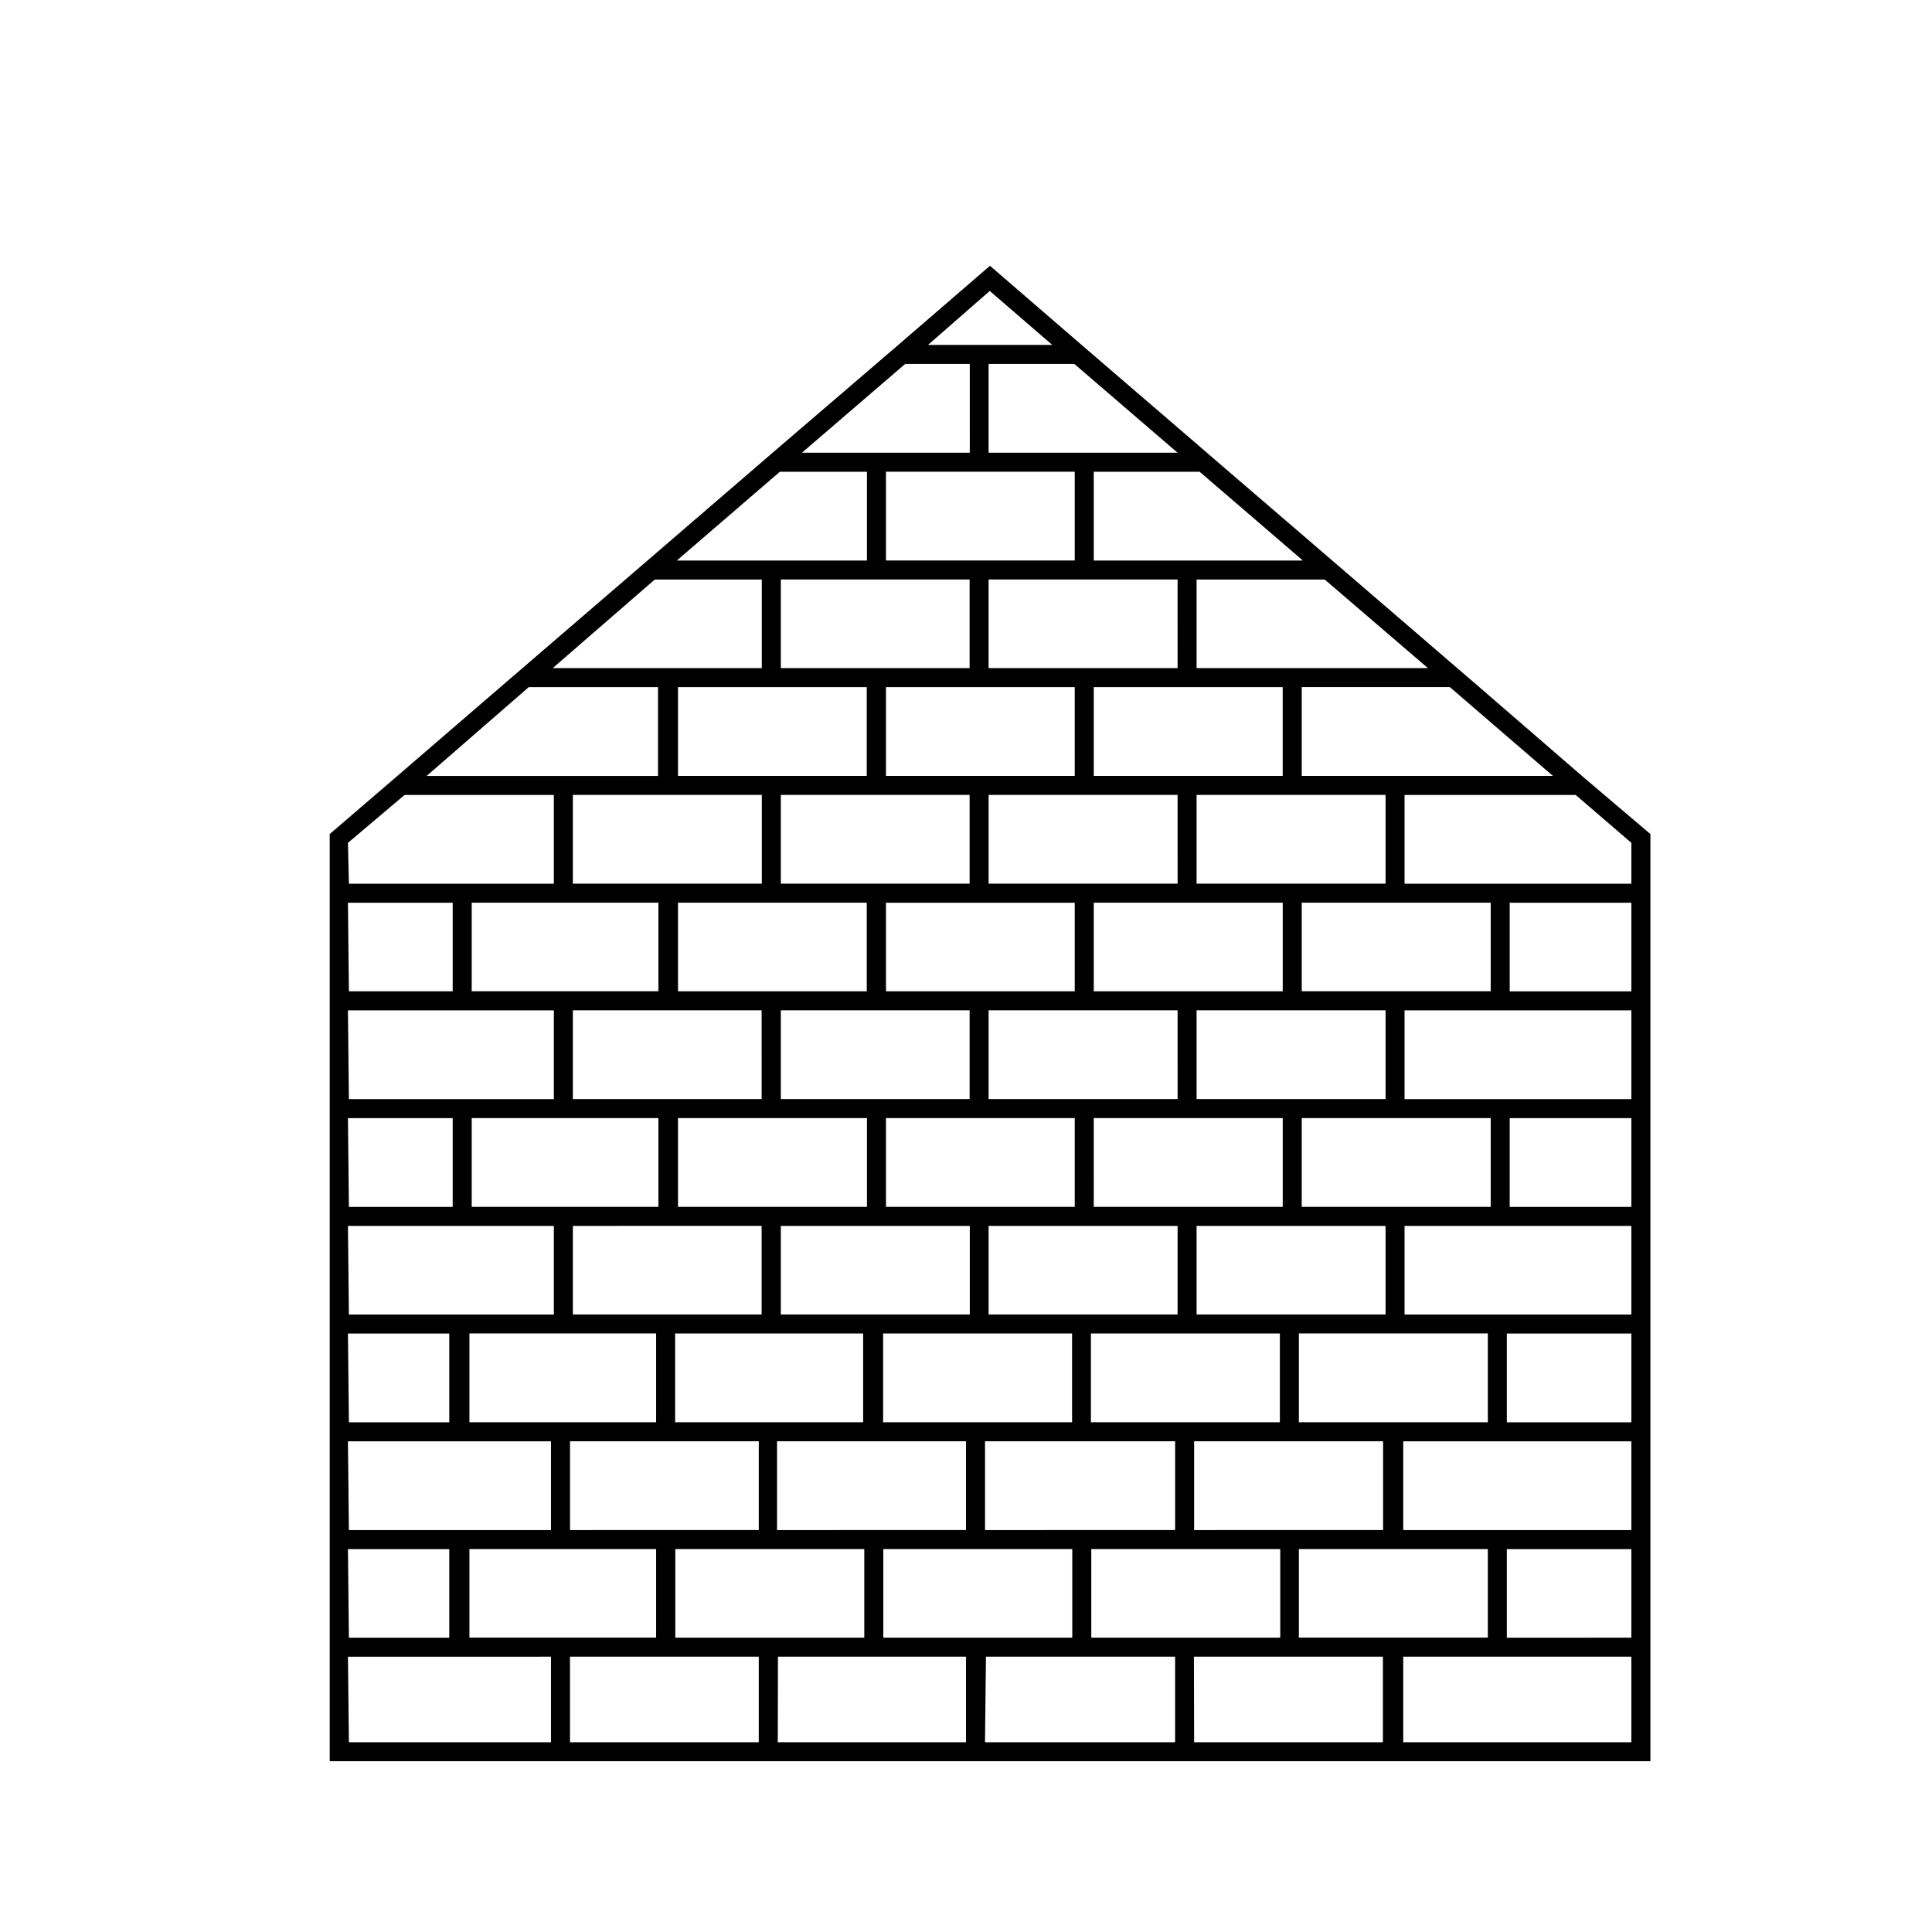 <?xml version="1.0" encoding="UTF-8"?>
<!-- Uploaded to: SVG Repo, www.svgrepo.com, Generator: SVG Repo Mixer Tools -->
<svg fill="#000000" width="800px" height="800px" version="1.1" viewBox="144 144 512 512" xmlns="http://www.w3.org/2000/svg">
 <path d="m564.04 350.32-28.012-24.234-38.691-33.301-27.66-23.781-5.441-4.684-0.402-0.355-32.797-28.215-24.688-21.312-24.688 21.312-32.898 28.215-0.402 0.352-5.441 4.688-27.609 23.781-38.691 33.301-28.113 24.234-17.129 14.711v245.71h350v-245.71zm-8.516-0.707h-66.551v-23.527h39.246zm-16.473 57.082h-50.078v-23.477h50.078zm0 57.133h-50.078v-23.527h50.078zm-0.758 57.082h-50.078v-23.527h50.078zm0 57.082h-50.078v-23.48h50.078zm-269.89-23.48h49.477v23.477l-49.477 0.004zm0-57.133 49.477 0.004v23.527h-49.477zm0.605-57.078h49.473v23.527h-49.473zm0-57.082h49.473v23.477h-49.473zm159.81-114.21v23.527h-50.027v-23.527zm32.293 109.18v-23.527h50.078v23.527zm0 57.082v-23.527h50.078v23.527zm0 57.082v-23.477h50.078v23.477zm-0.652 57.133v-23.531h50.078v23.527zm-27.258 28.516v-23.48h50.078v23.477zm-55.117 0v-23.48h50.078v23.477zm-55.117 0v-23.48h50.078v23.477zm22.117-52.047v23.527l-50.027 0.004v-23.531zm0.754-57.082v23.477l-50.023 0.004v-23.477zm0-57.133 0.004 23.531h-50.027v-23.527zm82.977-85.648 0.004 23.531h-50.027v-23.527zm5.039 80.609 0.004-23.473h50.078v23.477zm0 57.133 0.004-23.523h50.078v23.527zm-0.754 57.086v-23.527h50.078v23.527zm-28.062 28.566v-23.531h50.383v23.527zm-55.117 0v-23.531h50.082v23.527zm22.824-52.094v23.527h-49.828v-23.527zm1.008-57.082v23.527h-50.078v-23.527zm55.066-57.082v23.477h-50.027v-23.477zm-22.824 52.043v-23.527h50.078l0.004 23.527zm0 57.082v-23.477h50.078v23.477zm-27.961 28.566v-23.527h50.078v23.527zm22.973-52.043v23.477h-50.078v-23.477zm27.812-28.566v23.527h-50.027v-23.527zm-27.859-28.566v23.527h-50.031v-23.527zm55.117-33.555h-50.082v-23.527h50.078zm-55.117-23.527v23.527h-50.031v-23.527zm-27.258 28.566v23.477h-50.027v-23.477zm110.23-33.605h-50.078v-23.527h50.078zm-27.859-28.566h-50.082v-23.477h50.078zm-55.117-23.477v23.477h-50.031v-23.477zm-27.258 28.516v23.527h-50.027v-23.527zm-27.809 28.566v23.527h-50.078v-23.527zm-50.836 228.38h50.027v22.672h-50.027zm55.117 0h49.828v22.672h-49.879zm55.117 0h50.129v22.672h-50.383zm55.117 0h50.078v22.672h-50.027zm62.02-261.98h-61.316v-23.477h33.957zm-33.152-28.516h-55.418v-23.527h28.062zm-33.199-28.566h-50.082v-23.527h22.723zm-49.777-42.875 16.574 14.309h-32.949zm-22.422 19.348h17.129l0.004 23.527h-44.488zm-33.199 28.566h23.074v23.527h-50.383zm-33.152 28.566h28.363v23.477h-55.418zm-33.402 28.516h34.258l0.004 23.527h-61.316zm-47.914 41.262 15.016-12.695h39.551v23.527h-54.312zm0 15.871h27.762v23.477h-27.508zm0 28.516h54.566v23.527h-54.312zm0 28.566h27.762v23.527h-27.508zm0 28.566h54.566v23.477h-54.312zm0 28.516h26.852l0.004 23.527h-26.602zm0 28.566 53.809-0.004v23.527l-53.555 0.004zm0 28.566h26.852v23.477h-26.598zm0 28.516 53.809-0.004v22.672h-53.555zm340.12 22.668h-60.457v-22.672h60.457zm0-27.711-33 0.004v-23.48h33zm0-28.516h-60.457v-23.527h60.457zm0-28.562h-33v-23.527h33zm0-28.566h-60.105v-23.477h60.105zm0-28.516h-32.242v-23.527h32.242zm0-28.566h-60.105v-23.527h60.105zm0-28.566h-32.242v-23.477h32.242zm0-28.516h-60.105v-23.527h45.344l14.762 12.695z"/>
</svg>